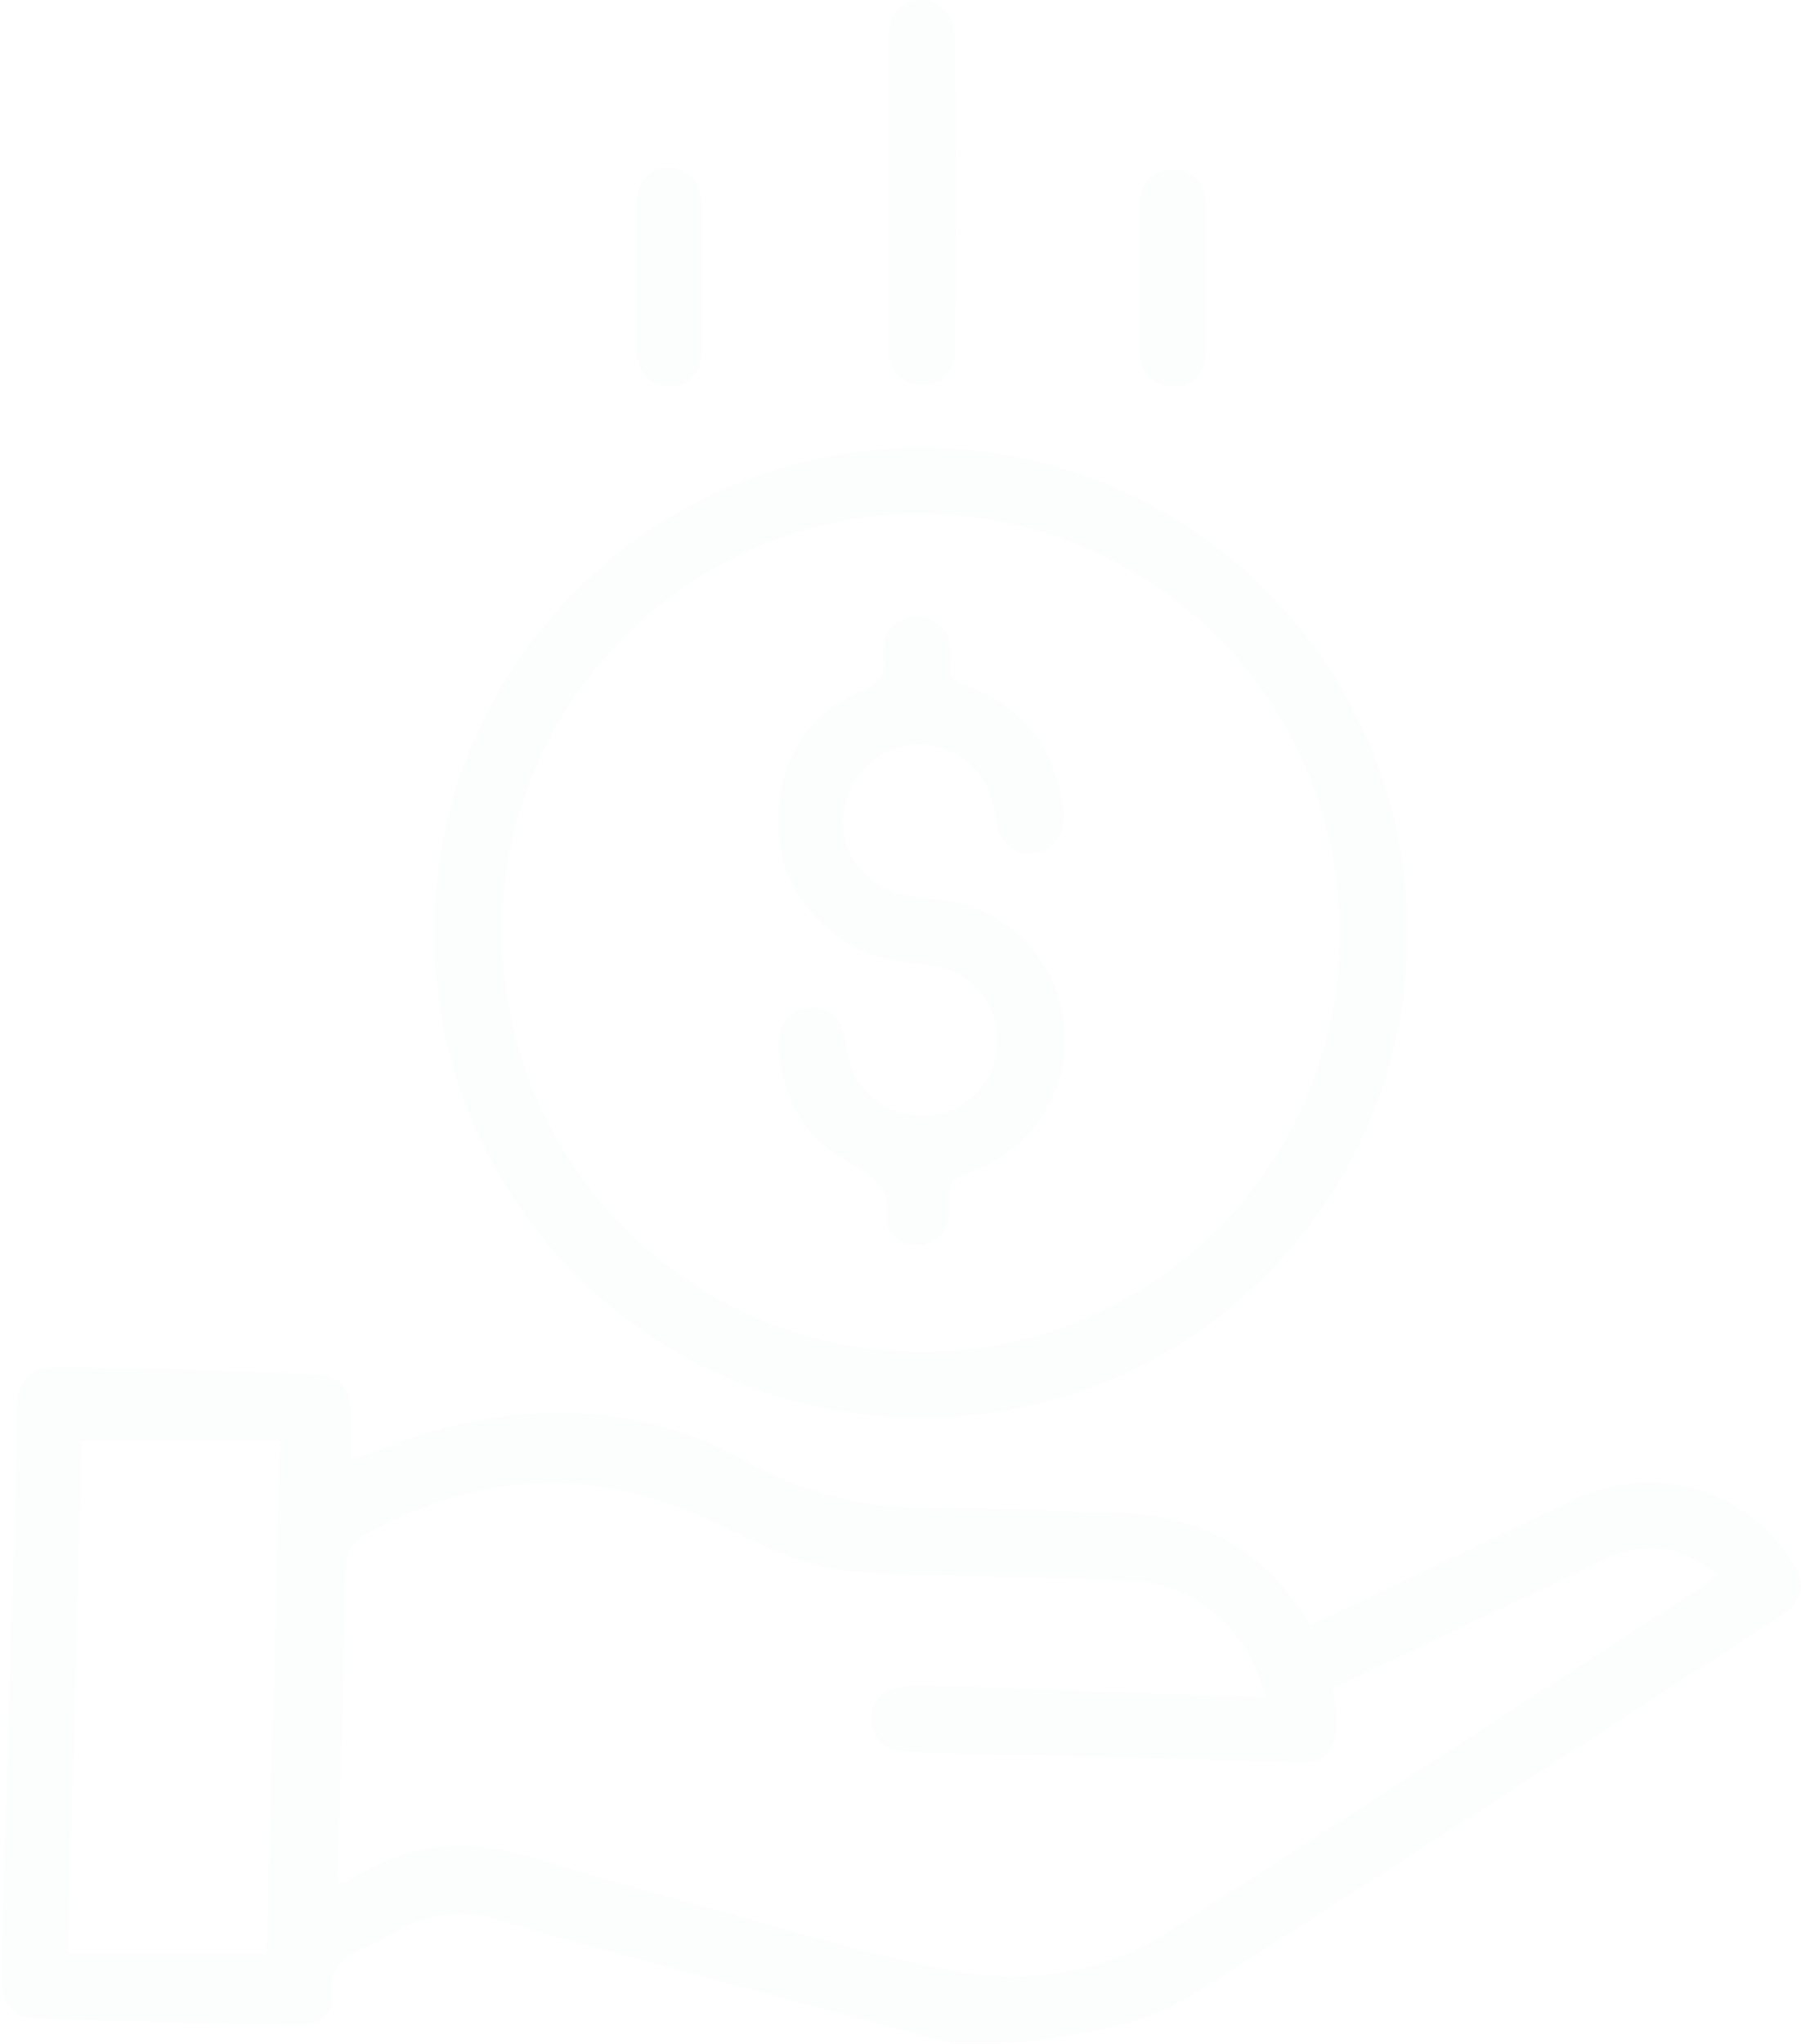<?xml version="1.0" encoding="utf-8"?>
<!-- Generator: Adobe Illustrator 24.0.0, SVG Export Plug-In . SVG Version: 6.00 Build 0)  -->
<svg version="1.1" id="Capa_1" xmlns="http://www.w3.org/2000/svg" xmlns:xlink="http://www.w3.org/1999/xlink" x="0px" y="0px"
	 viewBox="0 0 106.2 120.5" style="enable-background:new 0 0 106.2 120.5;" xml:space="preserve">
<style type="text/css">
	.st0{opacity:9.000000e-02;}
	.st1{fill:#E2E5E9;}
</style>
<g class="st0">
	<path class="st1" d="M56.2,120.5c-6.7-1.8-13.4-3.6-20-5.4c-2.4-0.6-4.8-1.3-7.1-2c-1.9-0.5-3.6-0.3-5.4,0.6
		c-0.7,0.4-1.4,0.8-2.1,1.1c-1.3,0.5-2.2,1.2-2,2.8c0.1,1.1-0.8,1.8-1.9,1.8c-5.2-0.1-10.4-0.2-15.5-0.4c-1.5,0-2.1-0.9-2.1-2.4
		c0.2-9.3,0.5-18.5,0.8-27.8c0.1-1.9,0.1-3.8,0.1-5.8c0.1-1.7,0.8-2.4,2.5-2.4c4.8,0.1,9.6,0.2,14.5,0.4c2.2,0.1,2.8,0.7,2.7,2.9
		c0,0.7,0,1.5,0,2.2c1.7-0.6,3.3-1.3,5.1-1.8c6.2-1.7,12.3-1.3,17.9,1.7C47.2,88,51,89,55.1,88.9c3.6,0,7.2,0.2,10.8,0.3
		c4.8,0.1,8.5,2.1,11.1,6.2c0.1,0.1,0.2,0.3,0.3,0.4c1.1-0.5,2.1-1,3.2-1.5c4.2-2,8.4-4,12.6-6c4.5-2,9.7-0.5,12.4,3.5
		c1.1,1.6,0.9,2.6-0.7,3.6c-11.4,7.4-22.8,14.8-34.3,22.1c-2.5,1.6-5.3,2.2-8.2,2.6c-0.4,0.1-0.8,0.2-1.1,0.2
		C59.5,120.5,57.9,120.5,56.2,120.5z M74.6,100.1c-0.8-3.8-4-6.7-7.7-6.9c-2.5-0.1-5-0.2-7.5-0.2c-2.9-0.1-5.7-0.1-8.6-0.3
		c-3.3-0.2-6.1-1.7-9-3.1c-6.9-3.2-13.7-2.8-20.3,0.9c-0.7,0.4-1,0.9-1.1,1.7c-0.1,6.1-0.3,12.2-0.5,18.3c0,0.2,0,0.4,0.1,0.5
		c0.1,0,0.2,0.1,0.3,0c0.3-0.1,0.6-0.3,0.9-0.5c3.1-1.8,6.3-2.1,9.7-1.1c3.8,1.1,7.5,2.2,11.3,3.2c4.6,1.3,9.3,2.7,14,3.6
		c4.4,0.8,8.8,0.2,12.7-2.3c10.5-6.7,20.9-13.5,31.4-20.3c0.3-0.2,0.7-0.5,1-0.7c-2-1.8-4.4-2.1-6.8-0.9c-4.4,2.1-8.9,4.2-13.3,6.3
		c-0.9,0.4-1.7,0.8-2.6,1.2c0.1,0.8,0.2,1.5,0.2,2.1c0,1.6-0.7,2.4-2.3,2.3c-7.6-0.2-15.3-0.4-22.9-0.6c-1.4,0-2.3-0.9-2.2-2
		c0-1.2,0.9-1.9,2.4-1.9c2.5,0,4.9,0.1,7.4,0.2C65.6,99.8,70,99.9,74.6,100.1z M4.8,84.9C4.6,94.9,4.3,105,4,115.2c4,0,7.8,0,11.7,0
		c0.3-10,0.6-20.1,0.8-30.3C12.7,84.9,8.9,84.9,4.8,84.9z"/>
	<path class="st1" d="M54.3,83.6c-15.8,0-28.7-12.8-28.7-28.6c0-15.8,12.9-28.6,28.7-28.6C70.2,26.4,83,39.2,83,55
		C83,70.8,70.2,83.6,54.3,83.6z M54.3,79.7C67.8,79.8,79,68.7,79,55.2c0.1-13.7-10.9-24.8-24.6-24.9c-13.6-0.1-24.8,11-24.8,24.6
		C29.6,68.5,40.6,79.7,54.3,79.7z"/>
	<path class="st1" d="M52.4,11.4c0-3.1,0-6.2,0-9.3c0-1.7,1.6-2.7,2.9-1.8c0.5,0.3,1,1.1,1,1.7c0.1,6.2,0.1,12.5,0,18.7
		c0,1.2-0.8,2-1.9,2c-1.1,0-2-0.8-2-2C52.4,17.6,52.4,14.5,52.4,11.4C52.4,11.4,52.4,11.4,52.4,11.4z"/>
	<path class="st1" d="M71.1,16.3c0,1.5,0,2.9,0,4.4c0,1.3-0.8,2.1-1.9,2.1c-1.2,0-2-0.8-2-2.1c0-2.9,0-5.7,0-8.6
		c0-1.3,0.9-2.2,2-2.1c1.1,0,1.9,0.8,1.9,2.1C71.1,13.4,71.1,14.9,71.1,16.3z"/>
	<path class="st1" d="M37.5,16.3c0-1.4,0-2.8,0-4.2c0-1.4,0.8-2.2,1.9-2.2c1.2,0,1.9,0.8,2,2.2c0,2.8,0,5.6,0,8.5
		c0,1.3-0.8,2.2-1.9,2.2c-1.1,0-1.9-0.8-2-2.2C37.5,19.2,37.5,17.7,37.5,16.3z"/>
	<path class="st1" d="M62.8,61.3c0,3.6-2.3,6.7-5.8,7.9c-0.8,0.3-1.1,0.6-1,1.4c0,0.3,0,0.7,0,1.1c-0.2,1-0.8,1.6-1.8,1.7
		c-1,0.1-2-0.7-1.9-1.6c0.2-1.8-0.8-2.5-2.3-3.3c-2.5-1.3-3.8-3.7-4.1-6.5c-0.1-1.4,0.6-2.5,1.8-2.6c1.2-0.1,2,0.7,2.2,2.2
		c0.2,2.5,2.1,4.2,4.6,4.2c2.3,0,4.2-1.9,4.3-4.2c0.1-2.4-1.5-4.4-4-4.7c-1.8-0.2-3.6-0.4-5.1-1.5c-2.7-1.8-4-4.4-3.8-7.6
		c0.2-3.3,1.9-5.8,5-7.1c1-0.4,1.3-0.9,1.2-1.9c-0.1-0.9,0.1-1.7,1-2.2c1.2-0.7,2.7,0.1,2.9,1.4c0.1,0.3,0.1,0.7,0,1.1
		c-0.1,0.7,0.2,1.1,0.9,1.3c3.4,1.2,5.3,3.7,5.8,7.3c0.1,1-0.1,1.9-1.1,2.4c-1.3,0.7-2.7-0.2-2.9-1.9c-0.3-2.9-2.6-4.7-5.4-4.2
		c-2.1,0.4-3.6,2.3-3.6,4.5c0,2.1,1.6,3.9,3.7,4.3c1,0.2,2,0.2,3,0.4C60.2,54.1,62.8,57.5,62.8,61.3z"/>
</g>
</svg>
